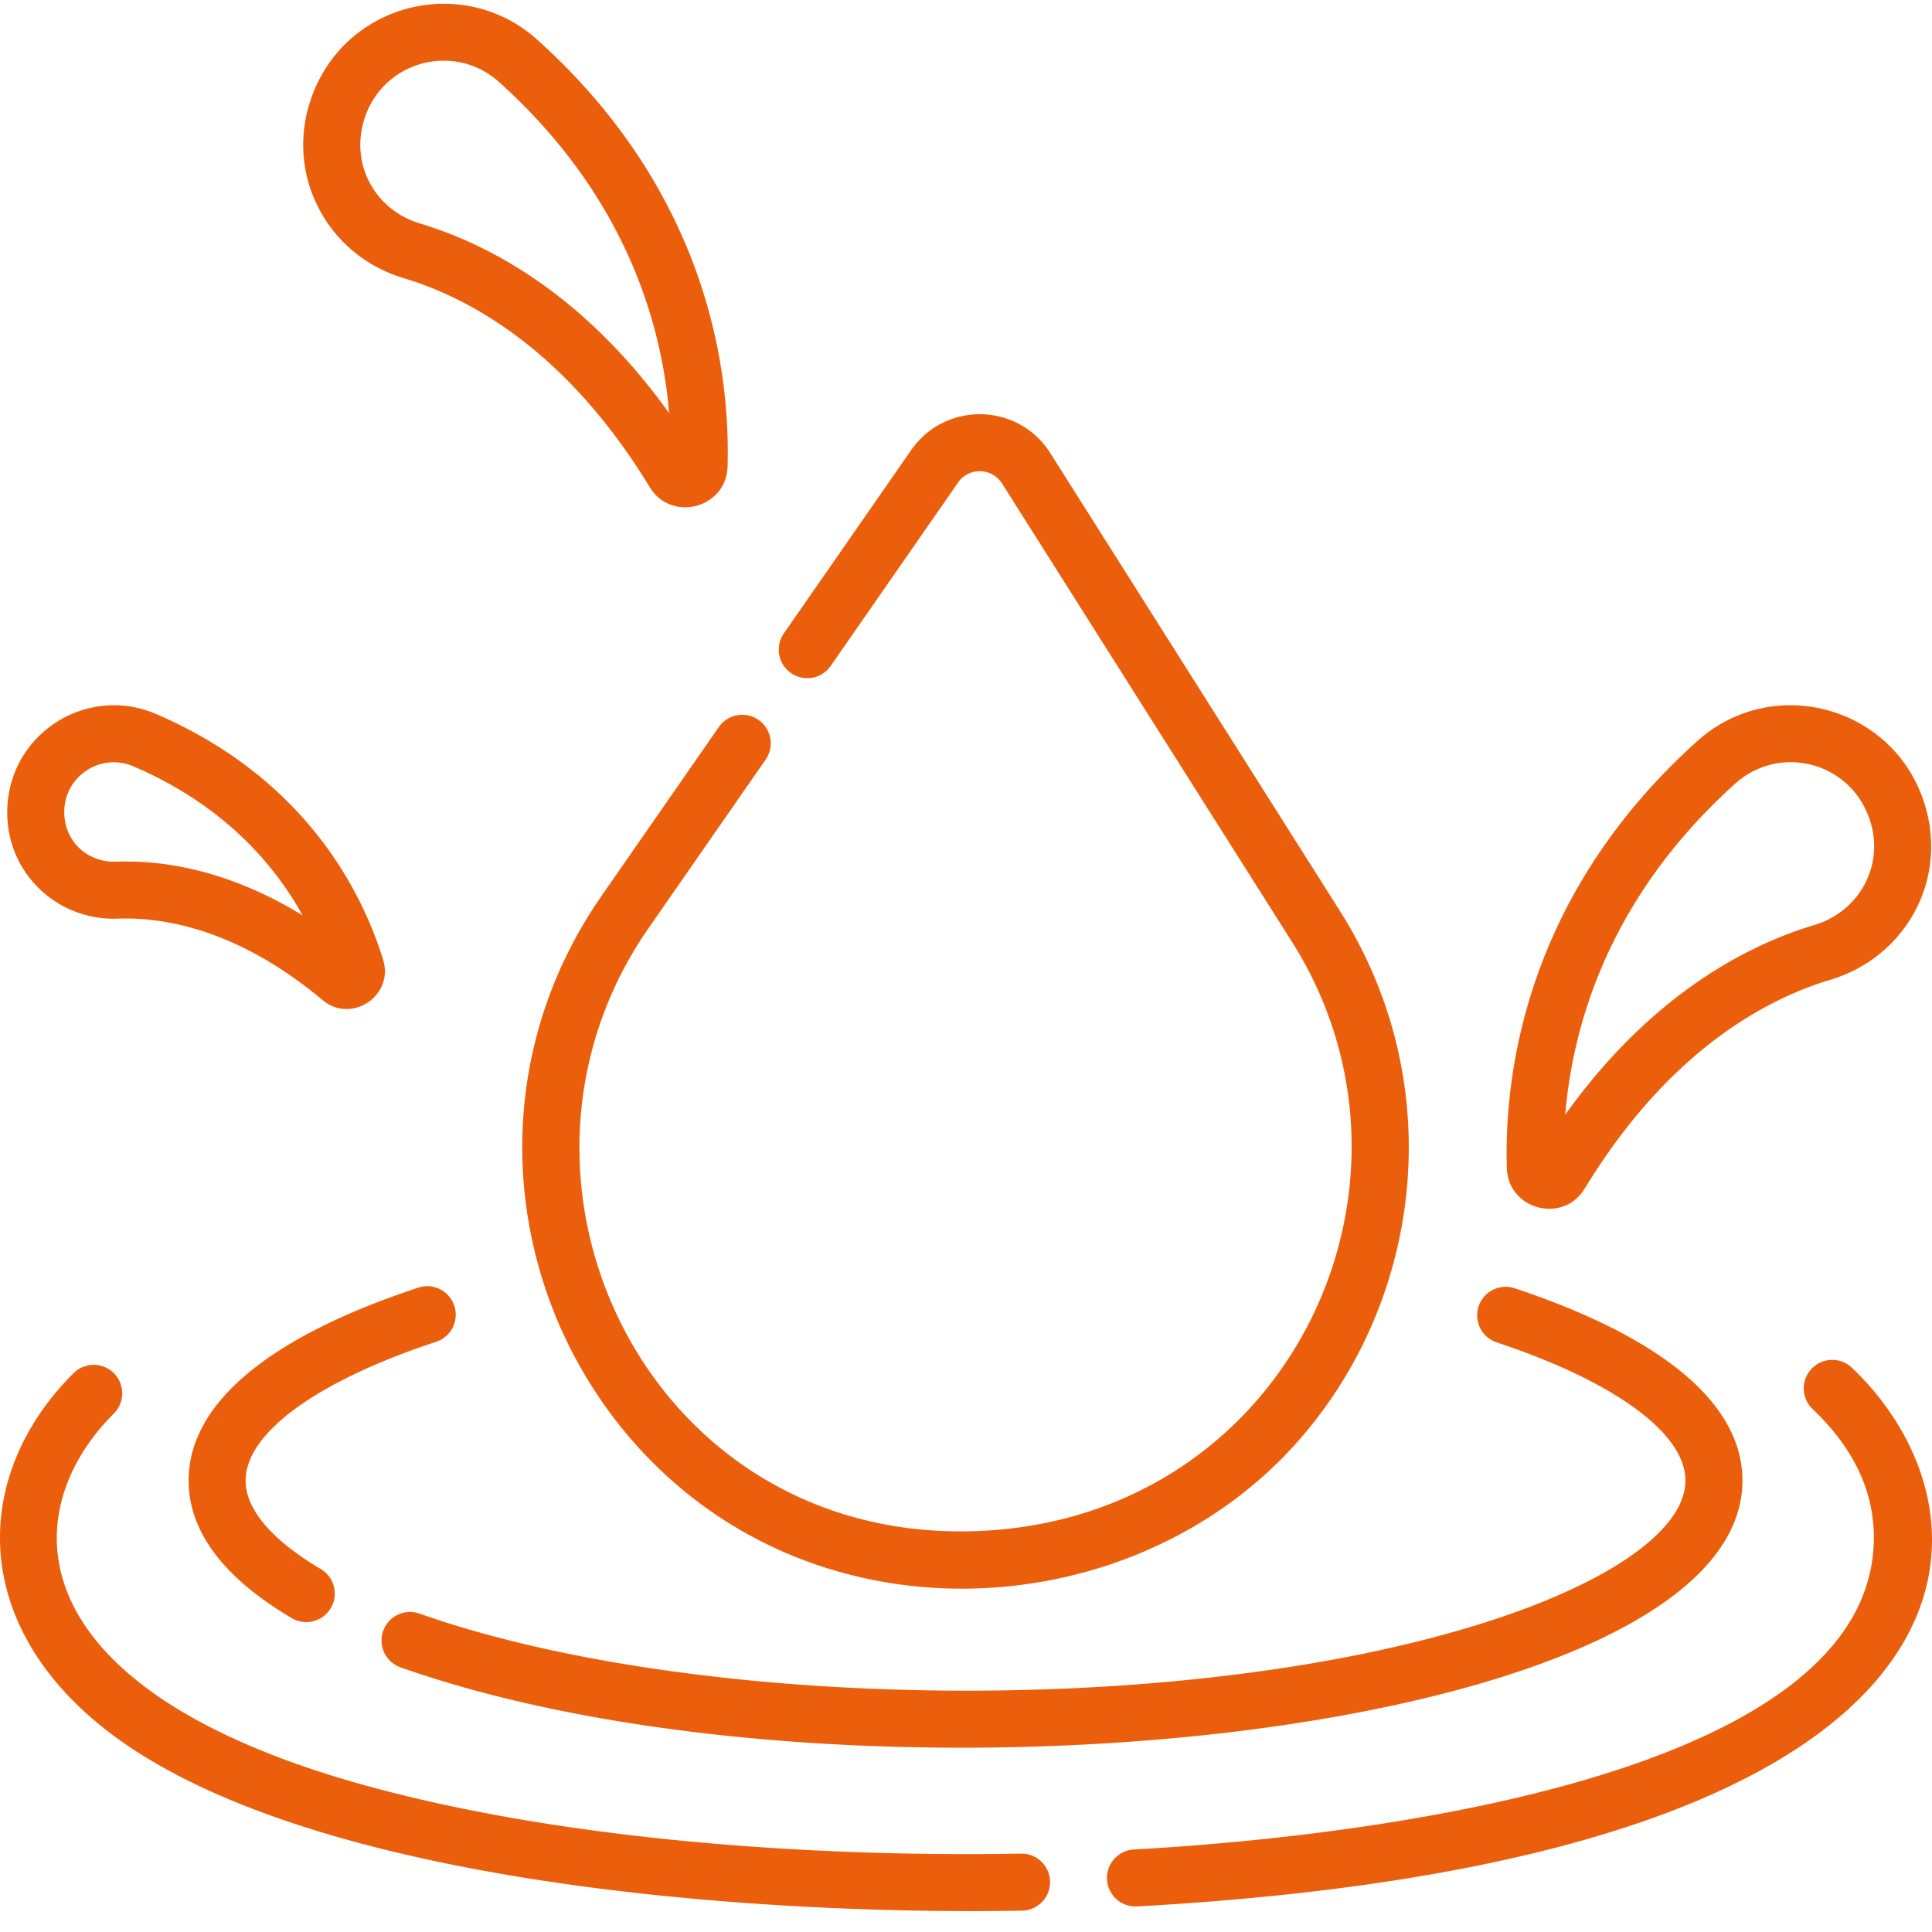 <svg xmlns="http://www.w3.org/2000/svg" xmlns:xlink="http://www.w3.org/1999/xlink" width="512" height="512" x="0" y="0" viewBox="0 0 512 511" style="enable-background:new 0 0 512 512" xml:space="preserve" class=""><g><path d="M270.582 490.73c-54.414.965-118.578-3.425-170.477-17.18-96.328-25.519-96.55-72.921-69.937-99.452a7.551 7.551 0 0 0 .016-10.68 7.556 7.556 0 0 0-10.684-.02C-9.422 392.234-8.348 435.79 37.48 464.496c56.211 35.223 166.602 42.531 233.372 41.34a7.553 7.553 0 0 0 7.418-7.688c-.075-4.203-3.567-7.507-7.688-7.418zM490.773 361.965a7.554 7.554 0 0 0-10.68.273c-2.874 3.024-2.75 7.805.274 10.68 10.766 10.23 16.227 21.668 16.227 33.996 0 62.887-133.02 79.219-196.098 82.723a7.554 7.554 0 0 0-7.125 7.96 7.552 7.552 0 0 0 7.961 7.126c230.902-12.836 231.398-102.891 189.441-142.758zm0 0" fill="#eb5e0c" opacity="1" data-original="#000000" class=""></path><path d="M115.684 355.05a7.554 7.554 0 0 0-4.73-14.347c-39.888 13.149-60.97 30.836-60.97 51.149 0 13.464 9.196 25.734 27.328 36.464a7.555 7.555 0 0 0 10.348-2.656 7.549 7.549 0 0 0-2.652-10.344c-9.086-5.379-19.914-13.812-19.914-23.464 0-12.602 18.91-26.36 50.59-36.801zM396.637 355.242c31.316 10.41 50.015 24.098 50.015 36.613 0 12.95-19.75 26.977-52.832 37.528-79.886 25.48-209.28 23.637-282.648-2.262a7.554 7.554 0 0 0-9.637 4.606 7.555 7.555 0 0 0 4.61 9.636c121.402 42.864 355.617 18.352 355.617-49.508 0-20.203-20.871-37.824-60.36-50.949a7.552 7.552 0 0 0-9.55 4.785 7.552 7.552 0 0 0 4.785 9.551zm0 0" fill="#eb5e0c" opacity="1" data-original="#000000" class=""></path><path d="m190.496 192.176-31.059 44.715c-33.25 47.879-25.226 108.968 11.051 147.613 47.473 50.562 127.528 45.394 170.703-.024 35.52-37.367 43.7-96.449 13.95-143.48l-76.817-121.437c-8.512-13.454-27.883-13.7-36.844-.793l-33.75 48.59a7.55 7.55 0 0 0 1.899 10.511 7.553 7.553 0 0 0 10.512-1.894l33.746-48.59c2.883-4.149 9.008-3.953 11.668.25l76.82 121.441c41.562 65.707-2.57 156.254-87.902 156.254-84.473 0-128.067-94.398-82.625-159.82l31.058-44.719a7.55 7.55 0 0 0-1.898-10.512 7.55 7.55 0 0 0-10.512 1.895zM419.945 314.508c22.07-36.235 47.668-50.133 65.254-55.41 19.547-5.871 31.438-26.352 24.66-47.082-8.32-25.48-40.14-34.036-60.078-16.106-45.582 40.98-51.176 88.465-50.453 113.125.32 11.055 14.875 14.895 20.617 5.473zm39.938-107.363c11.656-10.485 30.566-5.922 35.691 9.792 3.875 11.864-2.828 24.122-14.719 27.688-18.03 5.414-43.316 18.563-66.05 50.273 1.949-23.425 11.39-57.468 45.078-87.753zM31.223 242.95c12.468-.442 31.992 2.945 54.246 21.57 7.652 6.406 18.992-1.118 16.062-10.668-5.183-16.903-19.894-47.844-60.207-65.145-18.535-7.957-39.64 5.57-39.402 26.48.183 16.043 13.488 28.348 29.3 27.762zm4.144-40.36c23.922 10.27 37.34 25.992 44.817 39.492-15.016-9.238-32.02-14.852-49.496-14.23-7.239.253-13.567-5.098-13.66-13.004-.106-9.524 9.574-16.012 18.34-12.258zM106.938 73.195c17.59 5.278 43.187 19.176 65.257 55.41 5.727 9.403 20.293 5.594 20.618-5.476.722-24.656-4.872-72.145-50.454-113.121C122.605-7.746 90.676.305 82.203 26.348 75.73 46.16 86.777 67.14 106.937 73.195zM96.64 30.801c4.949-15.153 23.765-20.215 35.617-9.559 33.687 30.285 43.129 64.328 45.074 87.75-22.734-31.71-48.016-44.855-66.05-50.27-11.555-3.468-18.723-15.378-14.641-27.921zm0 0" fill="#eb5e0c" opacity="1" data-original="#000000" class=""></path></g></svg>